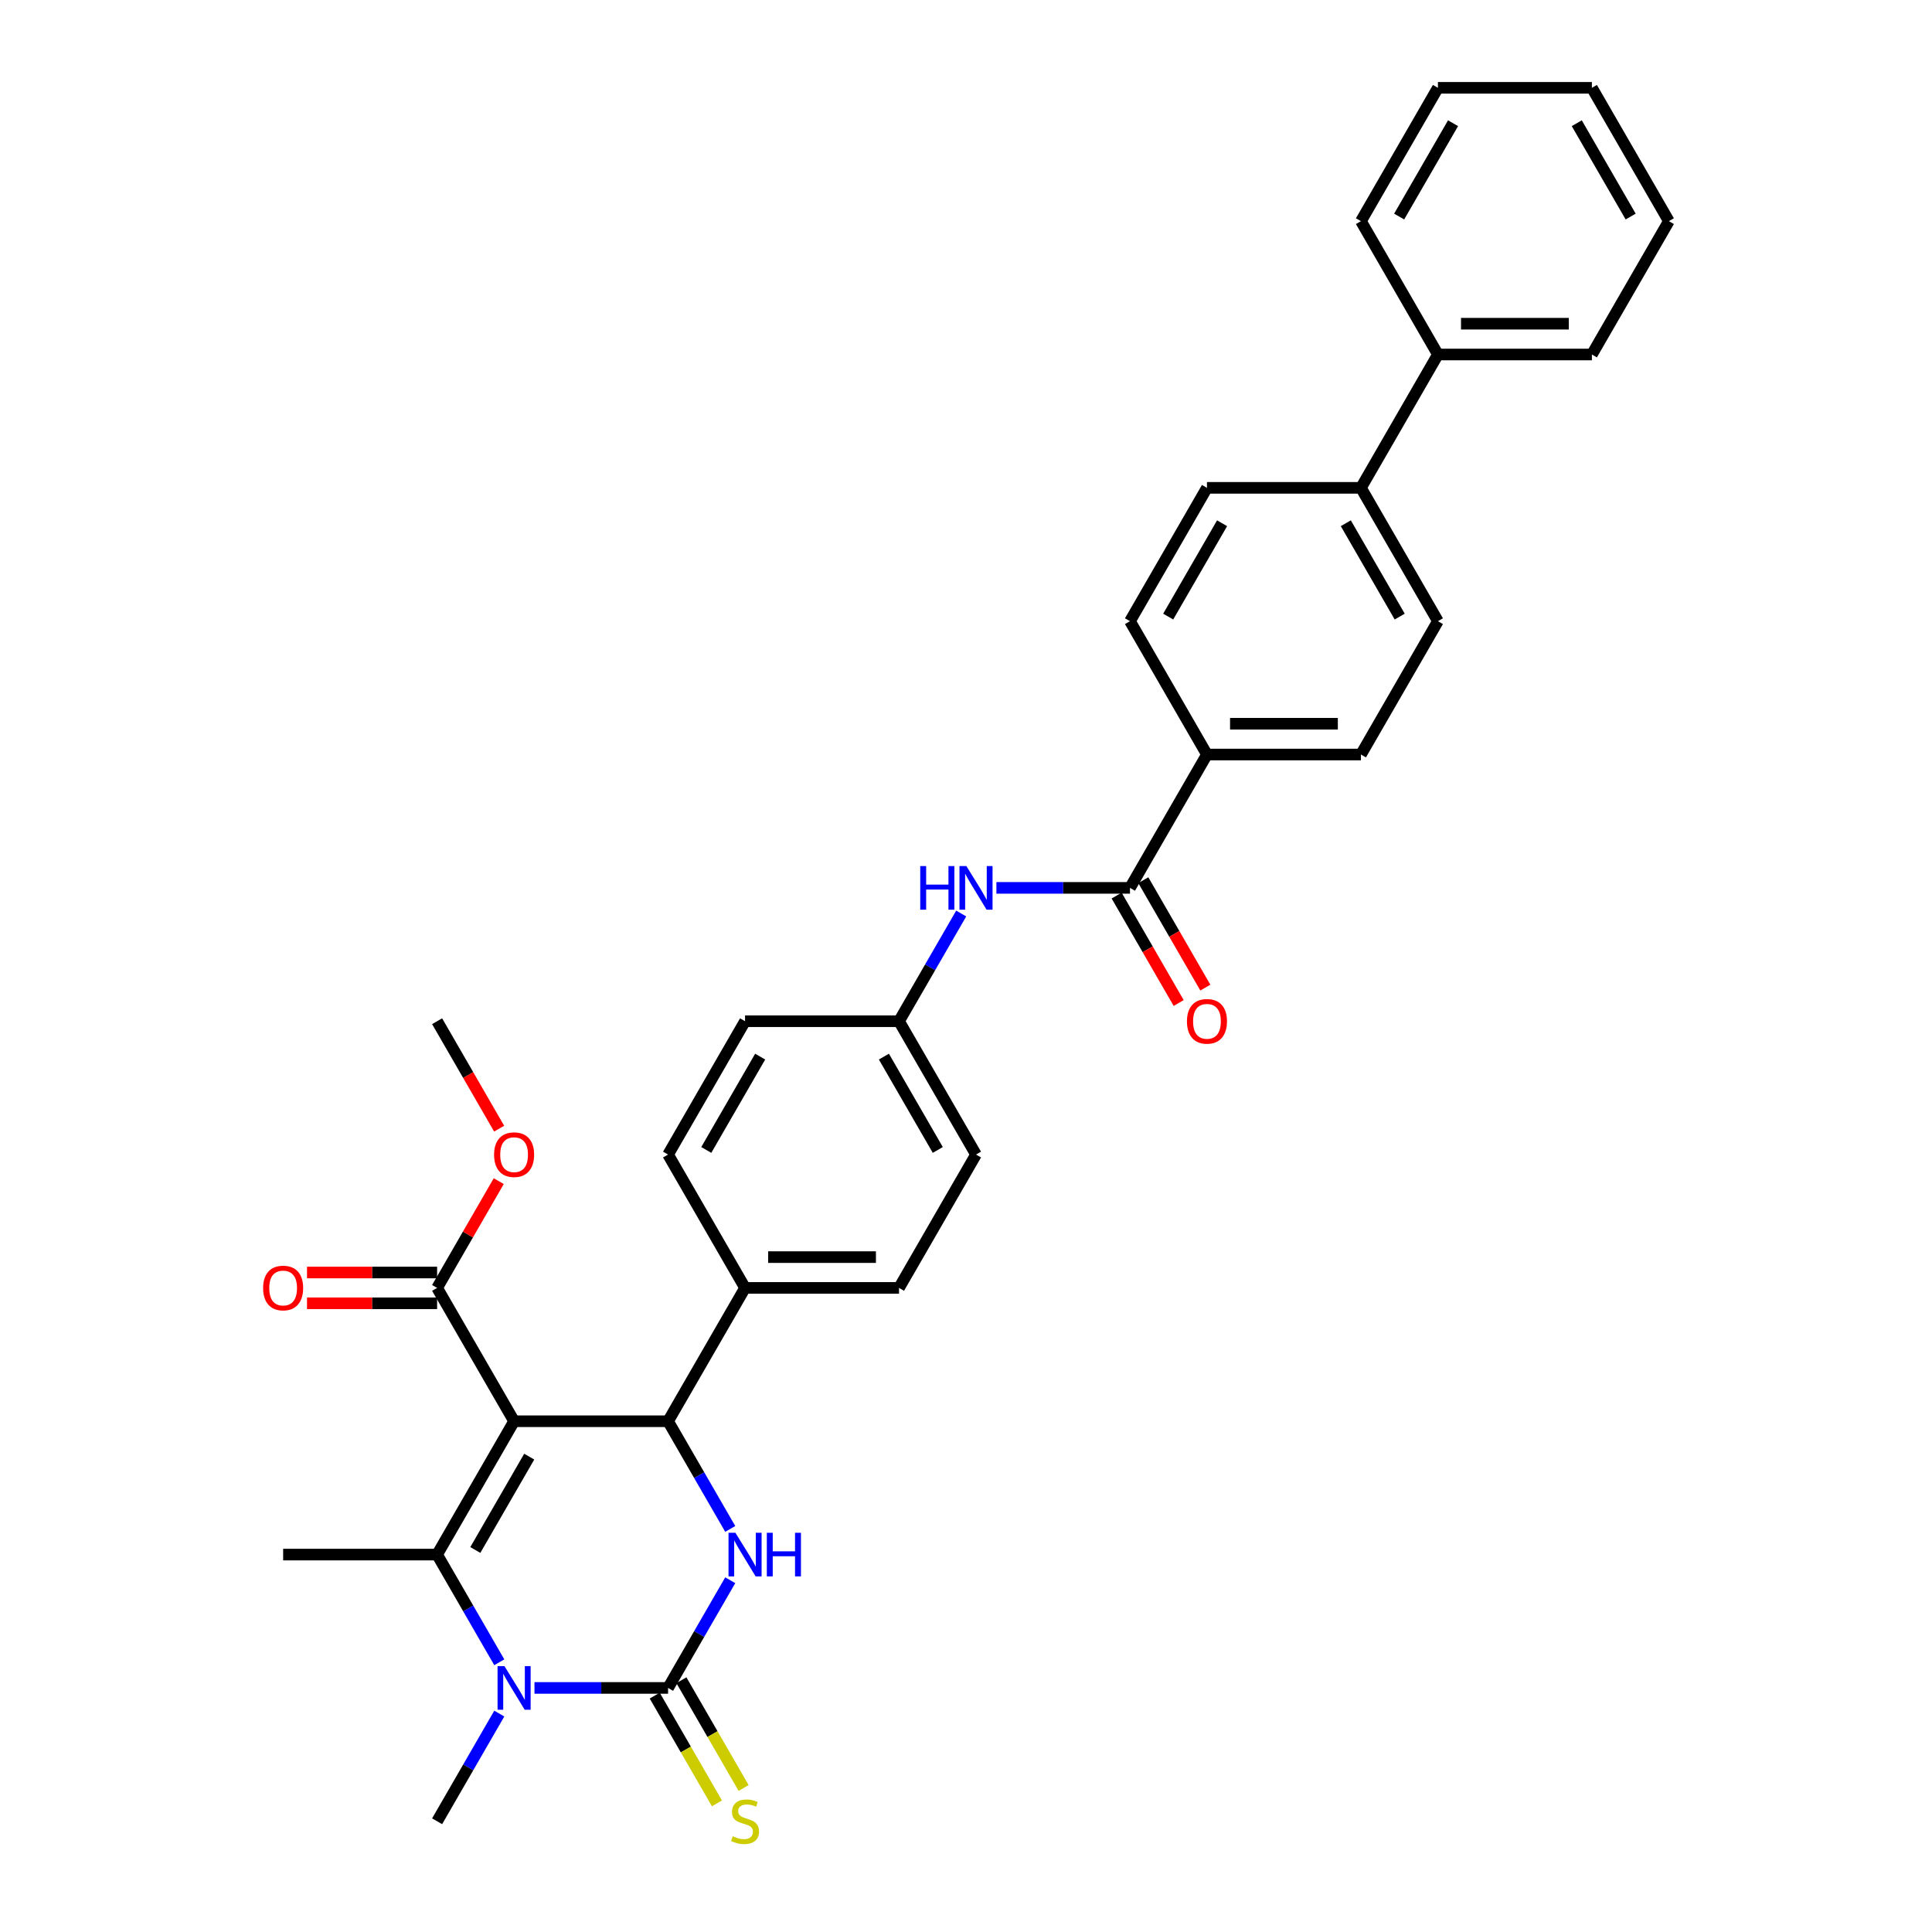<?xml version='1.0' encoding='iso-8859-1'?>
<svg version='1.1' baseProfile='full'
              xmlns='http://www.w3.org/2000/svg'
                      xmlns:rdkit='http://www.rdkit.org/xml'
                      xmlns:xlink='http://www.w3.org/1999/xlink'
                  xml:space='preserve'
width='1000px' height='1000px' viewBox='0 0 1000 1000'>
<!-- END OF HEADER -->
<rect style='opacity:1.0;fill:#FFFFFF;stroke:none' width='1000' height='1000' x='0' y='0'> </rect>
<path class='bond-0' d='M 515.732,459.562 L 550.303,459.562' style='fill:none;fill-rule:evenodd;stroke:#0000FF;stroke-width:6px;stroke-linecap:butt;stroke-linejoin:miter;stroke-opacity:1' />
<path class='bond-0' d='M 550.303,459.562 L 584.875,459.562' style='fill:none;fill-rule:evenodd;stroke:#000000;stroke-width:6px;stroke-linecap:butt;stroke-linejoin:miter;stroke-opacity:1' />
<path class='bond-1' d='M 497.515,472.839 L 481.424,500.709' style='fill:none;fill-rule:evenodd;stroke:#0000FF;stroke-width:6px;stroke-linecap:butt;stroke-linejoin:miter;stroke-opacity:1' />
<path class='bond-1' d='M 481.424,500.709 L 465.333,528.58' style='fill:none;fill-rule:evenodd;stroke:#000000;stroke-width:6px;stroke-linecap:butt;stroke-linejoin:miter;stroke-opacity:1' />
<path class='bond-2' d='M 624.723,390.544 L 704.418,390.544' style='fill:none;fill-rule:evenodd;stroke:#000000;stroke-width:6px;stroke-linecap:butt;stroke-linejoin:miter;stroke-opacity:1' />
<path class='bond-2' d='M 636.677,374.605 L 692.463,374.605' style='fill:none;fill-rule:evenodd;stroke:#000000;stroke-width:6px;stroke-linecap:butt;stroke-linejoin:miter;stroke-opacity:1' />
<path class='bond-3' d='M 624.723,390.544 L 584.875,321.526' style='fill:none;fill-rule:evenodd;stroke:#000000;stroke-width:6px;stroke-linecap:butt;stroke-linejoin:miter;stroke-opacity:1' />
<path class='bond-4' d='M 624.723,390.544 L 584.875,459.562' style='fill:none;fill-rule:evenodd;stroke:#000000;stroke-width:6px;stroke-linecap:butt;stroke-linejoin:miter;stroke-opacity:1' />
<path class='bond-5' d='M 577.973,463.547 L 594.027,491.353' style='fill:none;fill-rule:evenodd;stroke:#000000;stroke-width:6px;stroke-linecap:butt;stroke-linejoin:miter;stroke-opacity:1' />
<path class='bond-5' d='M 594.027,491.353 L 610.082,519.16' style='fill:none;fill-rule:evenodd;stroke:#FF0000;stroke-width:6px;stroke-linecap:butt;stroke-linejoin:miter;stroke-opacity:1' />
<path class='bond-5' d='M 591.777,455.577 L 607.831,483.384' style='fill:none;fill-rule:evenodd;stroke:#000000;stroke-width:6px;stroke-linecap:butt;stroke-linejoin:miter;stroke-opacity:1' />
<path class='bond-5' d='M 607.831,483.384 L 623.885,511.19' style='fill:none;fill-rule:evenodd;stroke:#FF0000;stroke-width:6px;stroke-linecap:butt;stroke-linejoin:miter;stroke-opacity:1' />
<path class='bond-6' d='M 704.418,252.508 L 624.723,252.508' style='fill:none;fill-rule:evenodd;stroke:#000000;stroke-width:6px;stroke-linecap:butt;stroke-linejoin:miter;stroke-opacity:1' />
<path class='bond-7' d='M 704.418,252.508 L 744.265,183.49' style='fill:none;fill-rule:evenodd;stroke:#000000;stroke-width:6px;stroke-linecap:butt;stroke-linejoin:miter;stroke-opacity:1' />
<path class='bond-8' d='M 704.418,252.508 L 744.265,321.526' style='fill:none;fill-rule:evenodd;stroke:#000000;stroke-width:6px;stroke-linecap:butt;stroke-linejoin:miter;stroke-opacity:1' />
<path class='bond-8' d='M 696.591,270.83 L 724.484,319.143' style='fill:none;fill-rule:evenodd;stroke:#000000;stroke-width:6px;stroke-linecap:butt;stroke-linejoin:miter;stroke-opacity:1' />
<path class='bond-9' d='M 377.972,817.928 L 361.881,845.799' style='fill:none;fill-rule:evenodd;stroke:#0000FF;stroke-width:6px;stroke-linecap:butt;stroke-linejoin:miter;stroke-opacity:1' />
<path class='bond-9' d='M 361.881,845.799 L 345.79,873.669' style='fill:none;fill-rule:evenodd;stroke:#000000;stroke-width:6px;stroke-linecap:butt;stroke-linejoin:miter;stroke-opacity:1' />
<path class='bond-10' d='M 377.972,791.374 L 361.881,763.504' style='fill:none;fill-rule:evenodd;stroke:#0000FF;stroke-width:6px;stroke-linecap:butt;stroke-linejoin:miter;stroke-opacity:1' />
<path class='bond-10' d='M 361.881,763.504 L 345.79,735.633' style='fill:none;fill-rule:evenodd;stroke:#000000;stroke-width:6px;stroke-linecap:butt;stroke-linejoin:miter;stroke-opacity:1' />
<path class='bond-11' d='M 345.79,873.669 L 311.219,873.669' style='fill:none;fill-rule:evenodd;stroke:#000000;stroke-width:6px;stroke-linecap:butt;stroke-linejoin:miter;stroke-opacity:1' />
<path class='bond-11' d='M 311.219,873.669 L 276.647,873.669' style='fill:none;fill-rule:evenodd;stroke:#0000FF;stroke-width:6px;stroke-linecap:butt;stroke-linejoin:miter;stroke-opacity:1' />
<path class='bond-12' d='M 338.888,877.654 L 354.989,905.54' style='fill:none;fill-rule:evenodd;stroke:#000000;stroke-width:6px;stroke-linecap:butt;stroke-linejoin:miter;stroke-opacity:1' />
<path class='bond-12' d='M 354.989,905.54 L 371.089,933.426' style='fill:none;fill-rule:evenodd;stroke:#CCCC00;stroke-width:6px;stroke-linecap:butt;stroke-linejoin:miter;stroke-opacity:1' />
<path class='bond-12' d='M 352.692,869.684 L 368.792,897.571' style='fill:none;fill-rule:evenodd;stroke:#000000;stroke-width:6px;stroke-linecap:butt;stroke-linejoin:miter;stroke-opacity:1' />
<path class='bond-12' d='M 368.792,897.571 L 384.892,925.457' style='fill:none;fill-rule:evenodd;stroke:#CCCC00;stroke-width:6px;stroke-linecap:butt;stroke-linejoin:miter;stroke-opacity:1' />
<path class='bond-13' d='M 258.43,860.392 L 242.339,832.521' style='fill:none;fill-rule:evenodd;stroke:#0000FF;stroke-width:6px;stroke-linecap:butt;stroke-linejoin:miter;stroke-opacity:1' />
<path class='bond-13' d='M 242.339,832.521 L 226.248,804.651' style='fill:none;fill-rule:evenodd;stroke:#000000;stroke-width:6px;stroke-linecap:butt;stroke-linejoin:miter;stroke-opacity:1' />
<path class='bond-14' d='M 258.43,886.946 L 242.339,914.816' style='fill:none;fill-rule:evenodd;stroke:#0000FF;stroke-width:6px;stroke-linecap:butt;stroke-linejoin:miter;stroke-opacity:1' />
<path class='bond-14' d='M 242.339,914.816 L 226.248,942.687' style='fill:none;fill-rule:evenodd;stroke:#000000;stroke-width:6px;stroke-linecap:butt;stroke-linejoin:miter;stroke-opacity:1' />
<path class='bond-15' d='M 226.248,804.651 L 146.553,804.651' style='fill:none;fill-rule:evenodd;stroke:#000000;stroke-width:6px;stroke-linecap:butt;stroke-linejoin:miter;stroke-opacity:1' />
<path class='bond-16' d='M 226.248,804.651 L 266.095,735.633' style='fill:none;fill-rule:evenodd;stroke:#000000;stroke-width:6px;stroke-linecap:butt;stroke-linejoin:miter;stroke-opacity:1' />
<path class='bond-16' d='M 246.028,802.268 L 273.922,753.955' style='fill:none;fill-rule:evenodd;stroke:#000000;stroke-width:6px;stroke-linecap:butt;stroke-linejoin:miter;stroke-opacity:1' />
<path class='bond-17' d='M 266.095,735.633 L 345.79,735.633' style='fill:none;fill-rule:evenodd;stroke:#000000;stroke-width:6px;stroke-linecap:butt;stroke-linejoin:miter;stroke-opacity:1' />
<path class='bond-18' d='M 266.095,735.633 L 226.248,666.615' style='fill:none;fill-rule:evenodd;stroke:#000000;stroke-width:6px;stroke-linecap:butt;stroke-linejoin:miter;stroke-opacity:1' />
<path class='bond-19' d='M 345.79,735.633 L 385.638,666.615' style='fill:none;fill-rule:evenodd;stroke:#000000;stroke-width:6px;stroke-linecap:butt;stroke-linejoin:miter;stroke-opacity:1' />
<path class='bond-20' d='M 226.248,666.615 L 242.201,638.984' style='fill:none;fill-rule:evenodd;stroke:#000000;stroke-width:6px;stroke-linecap:butt;stroke-linejoin:miter;stroke-opacity:1' />
<path class='bond-20' d='M 242.201,638.984 L 258.154,611.353' style='fill:none;fill-rule:evenodd;stroke:#FF0000;stroke-width:6px;stroke-linecap:butt;stroke-linejoin:miter;stroke-opacity:1' />
<path class='bond-21' d='M 226.248,658.646 L 192.577,658.646' style='fill:none;fill-rule:evenodd;stroke:#000000;stroke-width:6px;stroke-linecap:butt;stroke-linejoin:miter;stroke-opacity:1' />
<path class='bond-21' d='M 192.577,658.646 L 158.906,658.646' style='fill:none;fill-rule:evenodd;stroke:#FF0000;stroke-width:6px;stroke-linecap:butt;stroke-linejoin:miter;stroke-opacity:1' />
<path class='bond-21' d='M 226.248,674.585 L 192.577,674.585' style='fill:none;fill-rule:evenodd;stroke:#000000;stroke-width:6px;stroke-linecap:butt;stroke-linejoin:miter;stroke-opacity:1' />
<path class='bond-21' d='M 192.577,674.585 L 158.906,674.585' style='fill:none;fill-rule:evenodd;stroke:#FF0000;stroke-width:6px;stroke-linecap:butt;stroke-linejoin:miter;stroke-opacity:1' />
<path class='bond-22' d='M 385.638,666.615 L 465.333,666.615' style='fill:none;fill-rule:evenodd;stroke:#000000;stroke-width:6px;stroke-linecap:butt;stroke-linejoin:miter;stroke-opacity:1' />
<path class='bond-22' d='M 397.592,650.676 L 453.378,650.676' style='fill:none;fill-rule:evenodd;stroke:#000000;stroke-width:6px;stroke-linecap:butt;stroke-linejoin:miter;stroke-opacity:1' />
<path class='bond-23' d='M 385.638,666.615 L 345.79,597.597' style='fill:none;fill-rule:evenodd;stroke:#000000;stroke-width:6px;stroke-linecap:butt;stroke-linejoin:miter;stroke-opacity:1' />
<path class='bond-24' d='M 465.333,666.615 L 505.18,597.597' style='fill:none;fill-rule:evenodd;stroke:#000000;stroke-width:6px;stroke-linecap:butt;stroke-linejoin:miter;stroke-opacity:1' />
<path class='bond-25' d='M 505.18,597.597 L 465.333,528.58' style='fill:none;fill-rule:evenodd;stroke:#000000;stroke-width:6px;stroke-linecap:butt;stroke-linejoin:miter;stroke-opacity:1' />
<path class='bond-25' d='M 485.399,595.214 L 457.506,546.902' style='fill:none;fill-rule:evenodd;stroke:#000000;stroke-width:6px;stroke-linecap:butt;stroke-linejoin:miter;stroke-opacity:1' />
<path class='bond-26' d='M 465.333,528.58 L 385.638,528.58' style='fill:none;fill-rule:evenodd;stroke:#000000;stroke-width:6px;stroke-linecap:butt;stroke-linejoin:miter;stroke-opacity:1' />
<path class='bond-27' d='M 385.638,528.58 L 345.79,597.597' style='fill:none;fill-rule:evenodd;stroke:#000000;stroke-width:6px;stroke-linecap:butt;stroke-linejoin:miter;stroke-opacity:1' />
<path class='bond-27' d='M 393.464,546.902 L 365.571,595.214' style='fill:none;fill-rule:evenodd;stroke:#000000;stroke-width:6px;stroke-linecap:butt;stroke-linejoin:miter;stroke-opacity:1' />
<path class='bond-28' d='M 258.356,584.193 L 242.302,556.386' style='fill:none;fill-rule:evenodd;stroke:#FF0000;stroke-width:6px;stroke-linecap:butt;stroke-linejoin:miter;stroke-opacity:1' />
<path class='bond-28' d='M 242.302,556.386 L 226.248,528.58' style='fill:none;fill-rule:evenodd;stroke:#000000;stroke-width:6px;stroke-linecap:butt;stroke-linejoin:miter;stroke-opacity:1' />
<path class='bond-29' d='M 704.418,390.544 L 744.265,321.526' style='fill:none;fill-rule:evenodd;stroke:#000000;stroke-width:6px;stroke-linecap:butt;stroke-linejoin:miter;stroke-opacity:1' />
<path class='bond-30' d='M 584.875,321.526 L 624.723,252.508' style='fill:none;fill-rule:evenodd;stroke:#000000;stroke-width:6px;stroke-linecap:butt;stroke-linejoin:miter;stroke-opacity:1' />
<path class='bond-30' d='M 604.656,319.143 L 632.549,270.83' style='fill:none;fill-rule:evenodd;stroke:#000000;stroke-width:6px;stroke-linecap:butt;stroke-linejoin:miter;stroke-opacity:1' />
<path class='bond-31' d='M 744.265,183.49 L 823.96,183.49' style='fill:none;fill-rule:evenodd;stroke:#000000;stroke-width:6px;stroke-linecap:butt;stroke-linejoin:miter;stroke-opacity:1' />
<path class='bond-31' d='M 756.219,167.551 L 812.006,167.551' style='fill:none;fill-rule:evenodd;stroke:#000000;stroke-width:6px;stroke-linecap:butt;stroke-linejoin:miter;stroke-opacity:1' />
<path class='bond-32' d='M 744.265,183.49 L 704.418,114.472' style='fill:none;fill-rule:evenodd;stroke:#000000;stroke-width:6px;stroke-linecap:butt;stroke-linejoin:miter;stroke-opacity:1' />
<path class='bond-33' d='M 823.96,183.49 L 863.808,114.472' style='fill:none;fill-rule:evenodd;stroke:#000000;stroke-width:6px;stroke-linecap:butt;stroke-linejoin:miter;stroke-opacity:1' />
<path class='bond-34' d='M 704.418,114.472 L 744.265,45.455' style='fill:none;fill-rule:evenodd;stroke:#000000;stroke-width:6px;stroke-linecap:butt;stroke-linejoin:miter;stroke-opacity:1' />
<path class='bond-34' d='M 724.198,112.089 L 752.092,63.777' style='fill:none;fill-rule:evenodd;stroke:#000000;stroke-width:6px;stroke-linecap:butt;stroke-linejoin:miter;stroke-opacity:1' />
<path class='bond-35' d='M 863.808,114.472 L 823.96,45.455' style='fill:none;fill-rule:evenodd;stroke:#000000;stroke-width:6px;stroke-linecap:butt;stroke-linejoin:miter;stroke-opacity:1' />
<path class='bond-35' d='M 844.027,112.089 L 816.134,63.777' style='fill:none;fill-rule:evenodd;stroke:#000000;stroke-width:6px;stroke-linecap:butt;stroke-linejoin:miter;stroke-opacity:1' />
<path class='bond-36' d='M 744.265,45.455 L 823.96,45.455' style='fill:none;fill-rule:evenodd;stroke:#000000;stroke-width:6px;stroke-linecap:butt;stroke-linejoin:miter;stroke-opacity:1' />
<path  class='atom-0' d='M 476.315 448.277
L 479.375 448.277
L 479.375 457.872
L 490.915 457.872
L 490.915 448.277
L 493.975 448.277
L 493.975 470.847
L 490.915 470.847
L 490.915 460.422
L 479.375 460.422
L 479.375 470.847
L 476.315 470.847
L 476.315 448.277
' fill='#0000FF'/>
<path  class='atom-0' d='M 500.191 448.277
L 507.587 460.231
Q 508.32 461.411, 509.5 463.547
Q 510.679 465.682, 510.743 465.81
L 510.743 448.277
L 513.739 448.277
L 513.739 470.847
L 510.647 470.847
L 502.71 457.777
Q 501.785 456.246, 500.797 454.493
Q 499.841 452.74, 499.554 452.198
L 499.554 470.847
L 496.621 470.847
L 496.621 448.277
L 500.191 448.277
' fill='#0000FF'/>
<path  class='atom-3' d='M 614.362 528.643
Q 614.362 523.224, 617.04 520.196
Q 619.718 517.167, 624.723 517.167
Q 629.727 517.167, 632.405 520.196
Q 635.083 523.224, 635.083 528.643
Q 635.083 534.126, 632.373 537.25
Q 629.664 540.343, 624.723 540.343
Q 619.75 540.343, 617.04 537.25
Q 614.362 534.158, 614.362 528.643
M 624.723 537.792
Q 628.165 537.792, 630.014 535.497
Q 631.895 533.17, 631.895 528.643
Q 631.895 524.212, 630.014 521.981
Q 628.165 519.718, 624.723 519.718
Q 621.28 519.718, 619.399 521.949
Q 617.55 524.18, 617.55 528.643
Q 617.55 533.202, 619.399 535.497
Q 621.28 537.792, 624.723 537.792
' fill='#FF0000'/>
<path  class='atom-5' d='M 380.649 793.366
L 388.045 805.321
Q 388.778 806.5, 389.957 808.636
Q 391.137 810.772, 391.2 810.899
L 391.2 793.366
L 394.197 793.366
L 394.197 815.936
L 391.105 815.936
L 383.167 802.866
Q 382.243 801.336, 381.254 799.583
Q 380.298 797.829, 380.011 797.287
L 380.011 815.936
L 377.078 815.936
L 377.078 793.366
L 380.649 793.366
' fill='#0000FF'/>
<path  class='atom-5' d='M 396.907 793.366
L 399.967 793.366
L 399.967 802.962
L 411.507 802.962
L 411.507 793.366
L 414.567 793.366
L 414.567 815.936
L 411.507 815.936
L 411.507 805.512
L 399.967 805.512
L 399.967 815.936
L 396.907 815.936
L 396.907 793.366
' fill='#0000FF'/>
<path  class='atom-7' d='M 261.106 862.384
L 268.502 874.338
Q 269.235 875.518, 270.415 877.654
Q 271.594 879.79, 271.658 879.917
L 271.658 862.384
L 274.655 862.384
L 274.655 884.954
L 271.562 884.954
L 263.625 871.884
Q 262.7 870.354, 261.712 868.6
Q 260.756 866.847, 260.469 866.305
L 260.469 884.954
L 257.536 884.954
L 257.536 862.384
L 261.106 862.384
' fill='#0000FF'/>
<path  class='atom-11' d='M 379.262 950.433
Q 379.517 950.529, 380.569 950.975
Q 381.621 951.421, 382.769 951.708
Q 383.948 951.963, 385.096 951.963
Q 387.232 951.963, 388.475 950.943
Q 389.718 949.891, 389.718 948.074
Q 389.718 946.831, 389.081 946.066
Q 388.475 945.301, 387.519 944.886
Q 386.562 944.472, 384.968 943.994
Q 382.96 943.388, 381.749 942.814
Q 380.569 942.241, 379.708 941.029
Q 378.88 939.818, 378.88 937.778
Q 378.88 934.94, 380.792 933.187
Q 382.737 931.434, 386.562 931.434
Q 389.176 931.434, 392.141 932.677
L 391.408 935.132
Q 388.698 934.016, 386.658 934.016
Q 384.458 934.016, 383.247 934.94
Q 382.036 935.833, 382.067 937.395
Q 382.067 938.606, 382.673 939.34
Q 383.311 940.073, 384.203 940.487
Q 385.128 940.902, 386.658 941.38
Q 388.698 942.017, 389.909 942.655
Q 391.121 943.293, 391.981 944.6
Q 392.874 945.875, 392.874 948.074
Q 392.874 951.198, 390.77 952.888
Q 388.698 954.545, 385.223 954.545
Q 383.215 954.545, 381.685 954.099
Q 380.187 953.685, 378.401 952.952
L 379.262 950.433
' fill='#CCCC00'/>
<path  class='atom-20' d='M 255.735 597.661
Q 255.735 592.242, 258.413 589.214
Q 261.09 586.185, 266.095 586.185
Q 271.1 586.185, 273.778 589.214
Q 276.456 592.242, 276.456 597.661
Q 276.456 603.144, 273.746 606.268
Q 271.036 609.36, 266.095 609.36
Q 261.122 609.36, 258.413 606.268
Q 255.735 603.176, 255.735 597.661
M 266.095 606.81
Q 269.538 606.81, 271.387 604.515
Q 273.268 602.188, 273.268 597.661
Q 273.268 593.23, 271.387 590.999
Q 269.538 588.735, 266.095 588.735
Q 262.652 588.735, 260.772 590.967
Q 258.923 593.198, 258.923 597.661
Q 258.923 602.22, 260.772 604.515
Q 262.652 606.81, 266.095 606.81
' fill='#FF0000'/>
<path  class='atom-21' d='M 136.192 666.679
Q 136.192 661.26, 138.87 658.231
Q 141.548 655.203, 146.553 655.203
Q 151.558 655.203, 154.235 658.231
Q 156.913 661.26, 156.913 666.679
Q 156.913 672.162, 154.204 675.286
Q 151.494 678.378, 146.553 678.378
Q 141.58 678.378, 138.87 675.286
Q 136.192 672.194, 136.192 666.679
M 146.553 675.828
Q 149.996 675.828, 151.845 673.533
Q 153.725 671.206, 153.725 666.679
Q 153.725 662.248, 151.845 660.017
Q 149.996 657.753, 146.553 657.753
Q 143.11 657.753, 141.229 659.985
Q 139.38 662.216, 139.38 666.679
Q 139.38 671.238, 141.229 673.533
Q 143.11 675.828, 146.553 675.828
' fill='#FF0000'/>
</svg>
